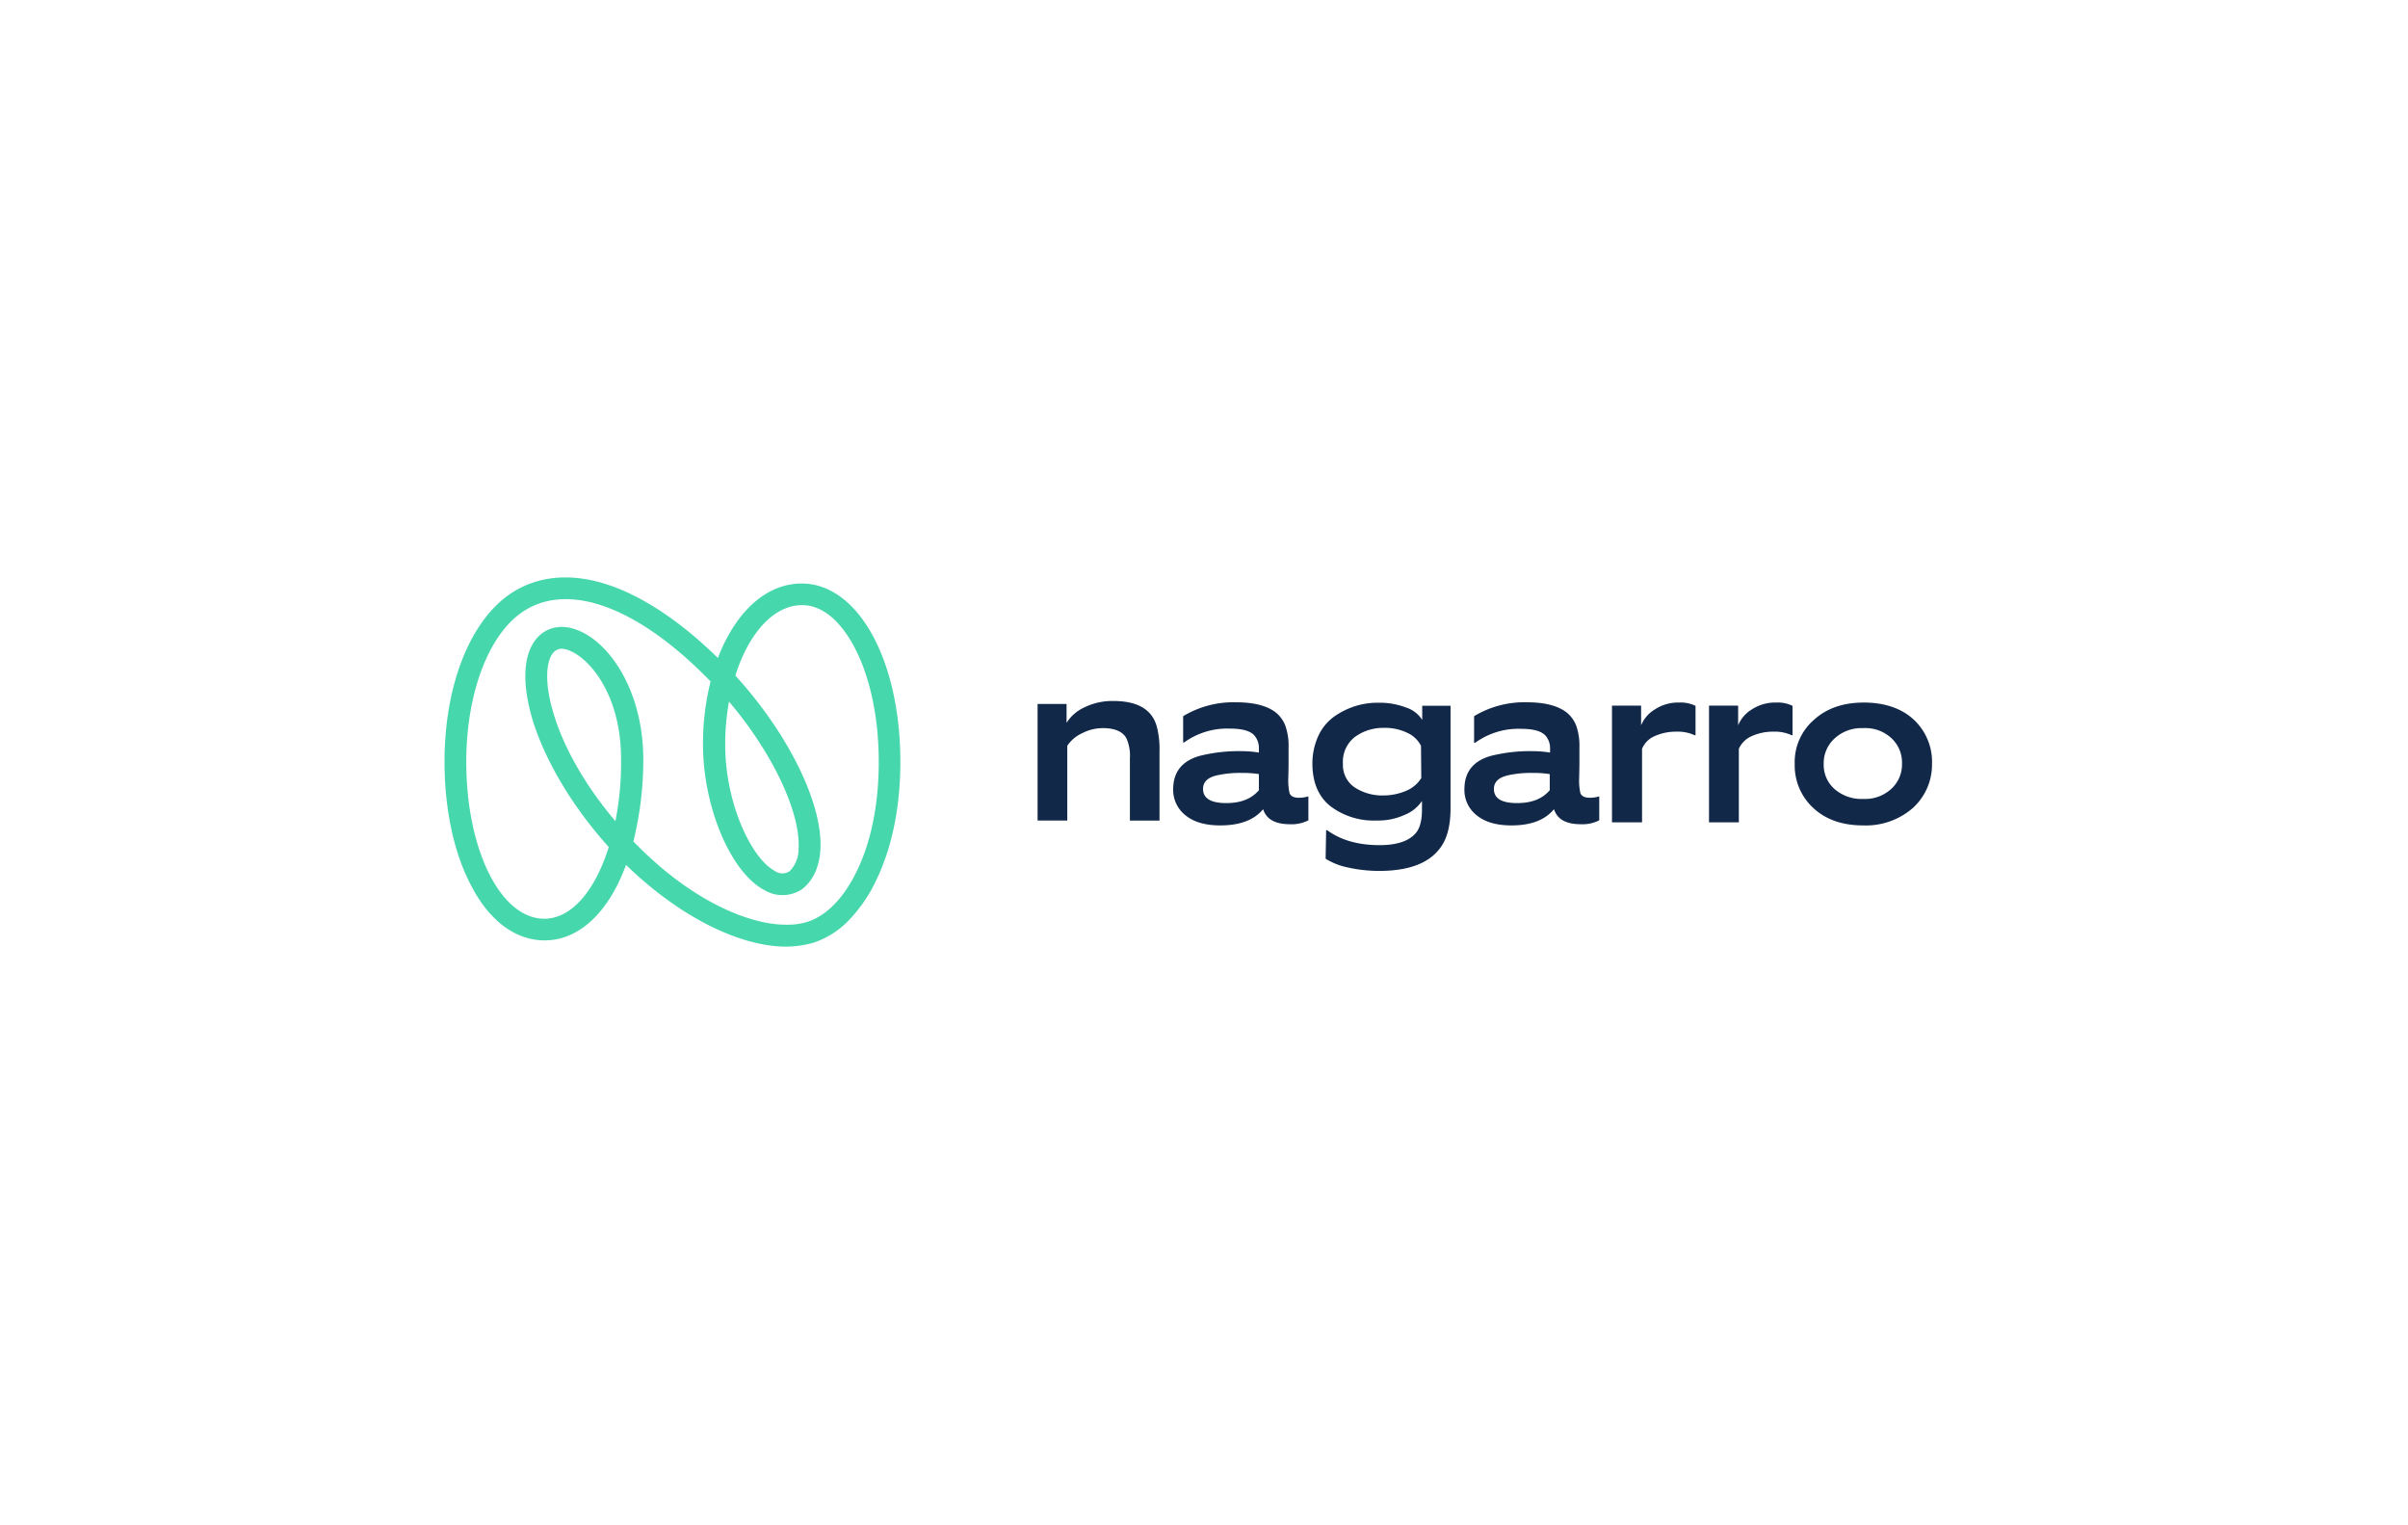 <?xml version="1.0" encoding="UTF-8"?>
<svg xmlns="http://www.w3.org/2000/svg" id="图层_1" data-name="图层 1" viewBox="0 0 510.24 323.15">
  <defs>
    <style>.cls-1{fill:#47d7ac;}.cls-2{fill:#122849;}</style>
  </defs>
  <title>Nagarro</title>
  <path class="cls-1" d="M166.6,200.55c-10,0-22.81-6.47-33.95-17.32-.5,1.4-1.1,2.74-1.7,4-3.86,7.77-9.38,12-15.55,12s-11.78-4.18-15.64-11.75c-3.61-6.87-5.57-16.17-5.57-26.08,0-16.17,5.37-29.81,14-35.64,6-4,13.59-4.53,21.87-1.44,7,2.59,14.59,7.76,22.06,15.08a34.62,34.62,0,0,1,2.41-5.13c3.91-6.86,9.38-10.65,15.34-10.65,11.94,0,20.91,16.23,20.91,37.78,0,9.36-1.7,17.92-5,24.84a31.34,31.34,0,0,1-5.72,8.51,18.32,18.32,0,0,1-7.57,4.93A21.47,21.47,0,0,1,166.6,200.55Zm-32.39-22.29c14,14.53,29,19.61,37,17,4.06-1.35,7.77-5.23,10.48-11,3-6.27,4.51-14.19,4.51-22.85,0-9.16-1.75-17.67-5-24-3.06-5.92-7-9.21-11.24-9.21-6.06,0-11.33,6-14.14,14.93,11.28,12.35,18.71,27.43,18,37.09-.25,3.48-1.5,6.22-3.66,8l-.2.15a7.44,7.44,0,0,1-8,.2c-7.17-3.78-13-17.67-13-30.86a54.23,54.23,0,0,1,1.61-13.34c-15.25-15.73-30.09-21.25-39.77-14.78-7.32,4.87-12,17.37-12,31.8,0,18.67,7.28,33.25,16.55,33.25,5.77,0,10.78-6,13.64-15.18-7.42-8.26-13-17.47-15.84-26-2.71-8.36-2.41-15.13.85-18.52,2.1-2.19,5.21-2.74,8.52-1.39,6.82,2.74,13.79,13,13.79,27.42A72,72,0,0,1,134.21,178.26Zm20.26-29.62a50.58,50.58,0,0,0-.8,9.11c0,12.49,5.56,24.14,10.53,26.78a2.78,2.78,0,0,0,3.11.05,6.55,6.55,0,0,0,1.9-4.63C169.71,172.13,163.64,159.44,154.47,148.64Zm-35.41-11.2a2.38,2.38,0,0,0-1.7.7c-1.51,1.54-2.31,6.12.2,13.88,2.31,7.17,6.82,14.84,12.84,21.95a63.62,63.62,0,0,0,1.2-13c.05-13.68-6.62-21.4-10.83-23.09A5,5,0,0,0,119.06,137.44Z"></path>
  <path class="cls-2" d="M219.86,173.83V149.14H226v4a8.81,8.81,0,0,1,3.91-3.34,13.47,13.47,0,0,1,6-1.29c5.06,0,8.12,1.74,9.17,5.28a18.64,18.64,0,0,1,.61,5.42v14.64h-6.27V160.69a9.15,9.15,0,0,0-.7-4.19c-.76-1.49-2.46-2.24-5-2.24a9.5,9.5,0,0,0-4.36,1.05,7.57,7.57,0,0,0-3.21,2.69v15.83Z"></path>
  <path class="cls-2" d="M273.37,174.62c-3.11,0-5-1-5.72-3.18-1.9,2.29-4.91,3.43-9.08,3.43-3.16,0-5.61-.7-7.37-2.14a6.82,6.82,0,0,1-2.61-5.52c0-3.64,1.86-6,5.62-7.07a34,34,0,0,1,8.88-1,22.68,22.68,0,0,1,3.66.3v-.8a4.07,4.07,0,0,0-1-2.88c-.91-.95-2.61-1.4-5.12-1.4a15.6,15.6,0,0,0-9.73,2.94h-.2v-5.57A20.58,20.58,0,0,1,262,148.79c3.61,0,6.32.7,8.13,2a6.59,6.59,0,0,1,2.2,2.89,12.6,12.6,0,0,1,.71,4.63c0,.59,0,1.69,0,3.18s-.05,2.59-.05,3.24a12.24,12.24,0,0,0,.25,3.28c.25.7.95,1,2,1a6.75,6.75,0,0,0,2-.3v5.08A7.72,7.72,0,0,1,273.37,174.62ZM266.75,164a22,22,0,0,0-3.61-.25,22.82,22.82,0,0,0-5.22.5c-2,.45-3,1.39-3,2.89,0,2,1.66,3,4.92,3,3.06,0,5.36-.89,6.92-2.74C266.75,166.71,266.75,165.56,266.75,164Z"></path>
  <path class="cls-2" d="M281,175.87h.2c2.91,2.14,6.62,3.18,11.13,3.18,3.51,0,6-.79,7.47-2.34,1-1,1.51-2.74,1.51-5.17v-1.85a8,8,0,0,1-3.66,2.94,13.51,13.51,0,0,1-5.92,1.2,15.2,15.2,0,0,1-9.78-3c-2.55-2-3.81-5-3.86-8.86a13.93,13.93,0,0,1,1.26-6.07,10.39,10.39,0,0,1,3.41-4.13,16.38,16.38,0,0,1,4.46-2.19,15.88,15.88,0,0,1,4.86-.7,15.58,15.58,0,0,1,5.82,1,6.37,6.37,0,0,1,3.46,2.64v-3h6v21.7c0,3.53-.65,6.22-2,8.16-2.36,3.43-6.72,5.13-13.14,5.13a30.49,30.49,0,0,1-6.72-.75,14,14,0,0,1-4.61-1.84ZM301.1,158a6.06,6.06,0,0,0-3-2.79,10.66,10.66,0,0,0-4.81-1,10.11,10.11,0,0,0-6.17,1.9,6.63,6.63,0,0,0-2.56,5.72,5.68,5.68,0,0,0,2.51,5,10.65,10.65,0,0,0,6.12,1.69,12.19,12.19,0,0,0,4.81-1,6.88,6.88,0,0,0,3.16-2.68Z"></path>
  <path class="cls-2" d="M335,174.62c-3.11,0-5-1-5.72-3.18q-2.85,3.44-9,3.43c-3.16,0-5.62-.7-7.38-2.14a6.81,6.81,0,0,1-2.6-5.52c0-3.64,1.85-6,5.61-7.07a34,34,0,0,1,8.88-1,22.59,22.59,0,0,1,3.66.3v-.75a4.07,4.07,0,0,0-1-2.88c-.91-.95-2.61-1.4-5.12-1.4a15.6,15.6,0,0,0-9.73,2.94h-.25v-5.62a20.59,20.59,0,0,1,11.29-2.94c3.61,0,6.31.7,8.12,2a6.69,6.69,0,0,1,2.21,2.89,12.84,12.84,0,0,1,.7,4.63c0,.59,0,1.69,0,3.18s-.05,2.59-.05,3.24a12.24,12.24,0,0,0,.25,3.28c.25.7.95,1,2,1a6.7,6.7,0,0,0,2-.3v5.08A7.72,7.72,0,0,1,335,174.62ZM328.38,164a21.91,21.91,0,0,0-3.61-.25,22.82,22.82,0,0,0-5.22.5c-1.95.45-3,1.39-3,2.89,0,2,1.61,3,4.92,3,3.06,0,5.36-.89,6.92-2.74C328.38,166.71,328.38,165.56,328.38,164Z"></path>
  <path class="cls-2" d="M341.57,174.22V149.49h6.17v4.18a7.06,7.06,0,0,1,2.86-3.34,9,9,0,0,1,5.26-1.49,7.05,7.05,0,0,1,3.41.7v6.22h-.2a8.38,8.38,0,0,0-3.81-.75,11,11,0,0,0-4.77,1,5,5,0,0,0-2.55,2.63v15.58Z"></path>
  <path class="cls-2" d="M405.31,171.19a15.15,15.15,0,0,1-10.53,3.68c-4.32,0-7.83-1.19-10.49-3.63a12.25,12.25,0,0,1-4-9.41,11.83,11.83,0,0,1,4.11-9.36c2.71-2.44,6.22-3.63,10.54-3.63s7.92,1.19,10.53,3.58a12.23,12.23,0,0,1,3.91,9.46A12.4,12.4,0,0,1,405.31,171.19Zm-4.52-14.79a8.12,8.12,0,0,0-6-2.14,8.39,8.39,0,0,0-6,2.14,7.07,7.07,0,0,0-2.36,5.43,6.81,6.81,0,0,0,2.41,5.43,8.69,8.69,0,0,0,6,2,8.16,8.16,0,0,0,5.92-2.14,7,7,0,0,0,2.26-5.38A7,7,0,0,0,400.79,156.4Z"></path>
  <path class="cls-2" d="M362.13,174.22V149.49h6.17v4.18a7.09,7.09,0,0,1,2.85-3.34,9.08,9.08,0,0,1,5.27-1.49,7.05,7.05,0,0,1,3.41.7v6.22h-.2a8.38,8.38,0,0,0-3.81-.75,10.93,10.93,0,0,0-4.76,1,5.3,5.3,0,0,0-2.61,2.63v15.58Z"></path>
</svg>
